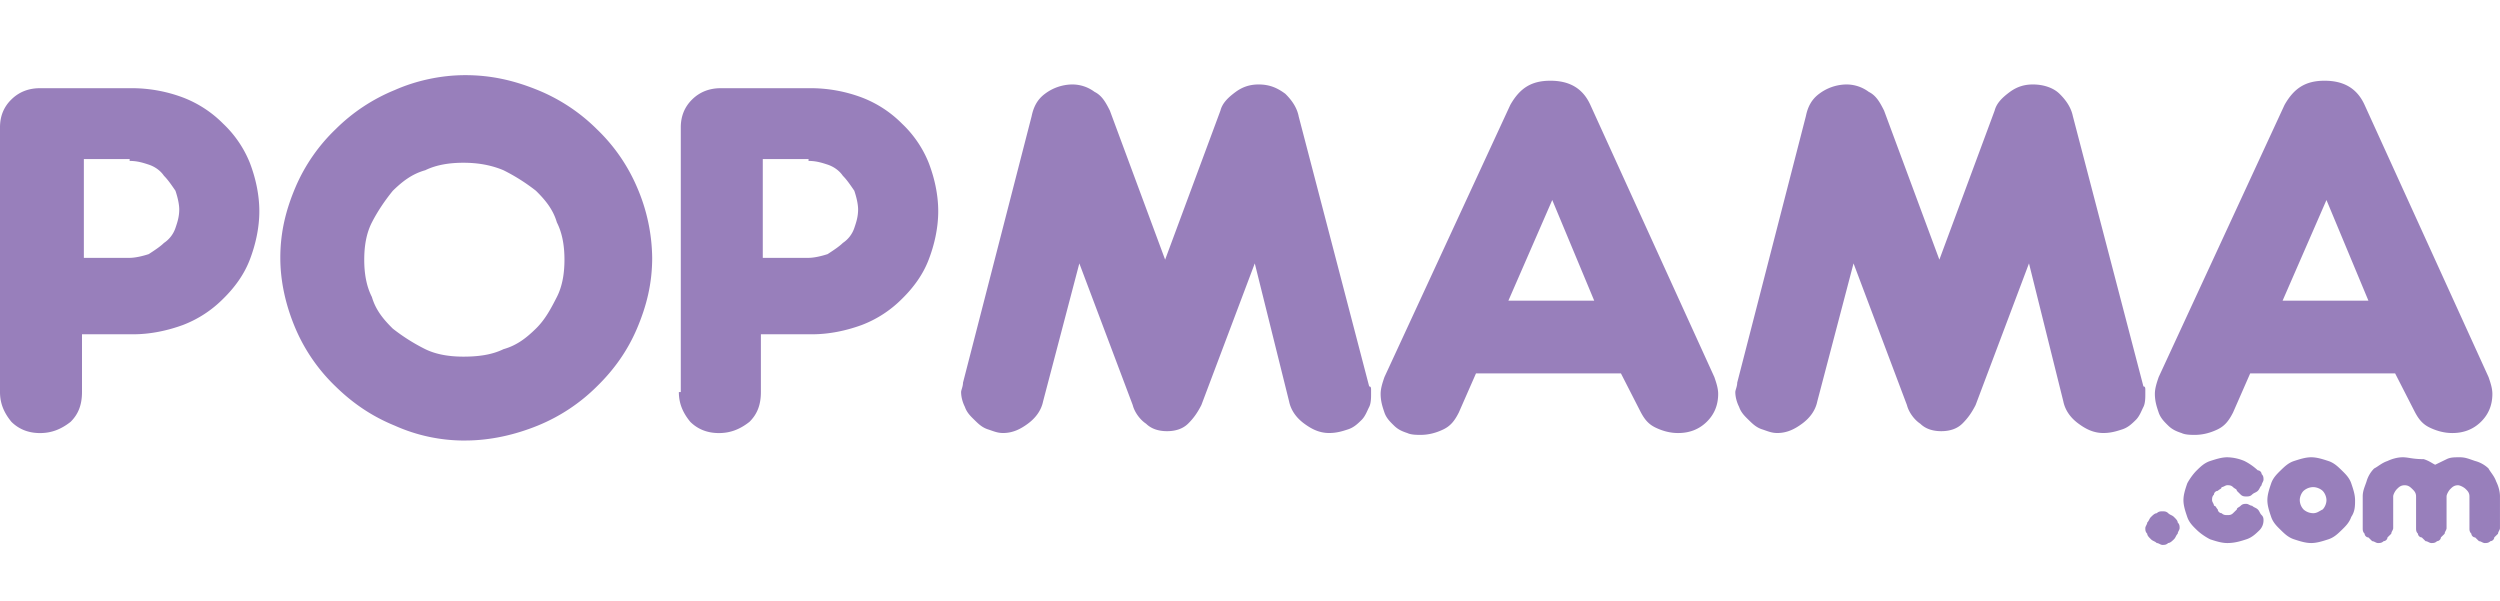 <svg xmlns="http://www.w3.org/2000/svg" width="79" height="19" fill="none" viewBox="0 0 79 19"><path fill="#987FBB" d="M4.098 5.085c.24 0 .421.058.602.117.181.06.362.177.482.354.12.118.241.294.362.471.06.177.12.412.12.59 0 .235-.06.411-.12.588a.918.918 0 0 1-.362.471c-.12.118-.301.236-.482.354-.18.059-.422.118-.602.118H2.65V5.026h1.447v.059ZM0 12.389c0 .353.12.648.362.942.24.236.542.354.903.354.362 0 .663-.118.965-.354.24-.236.361-.53.361-.942v-1.826h1.627c.542 0 1.085-.118 1.567-.295a3.596 3.596 0 0 0 1.265-.825c.362-.353.663-.765.844-1.237.18-.47.301-1 .301-1.531 0-.53-.12-1.06-.301-1.532a3.504 3.504 0 0 0-.844-1.236 3.596 3.596 0 0 0-1.265-.825 4.618 4.618 0 0 0-1.567-.295H1.265c-.361 0-.662.118-.903.354C.12 3.376 0 3.67 0 4.024v8.365Zm14.703 1.531c.784 0 1.567-.177 2.29-.471a5.703 5.703 0 0 0 1.868-1.237c.543-.53.964-1.12 1.266-1.826.3-.707.482-1.414.482-2.238a5.75 5.75 0 0 0-.482-2.239 5.563 5.563 0 0 0-1.266-1.826 5.704 5.704 0 0 0-1.868-1.237c-.723-.294-1.446-.471-2.29-.471-.783 0-1.566.177-2.23.471a5.704 5.704 0 0 0-1.867 1.237A5.563 5.563 0 0 0 9.34 5.91c-.301.707-.482 1.414-.482 2.239 0 .765.18 1.531.482 2.238a5.562 5.562 0 0 0 1.266 1.826c.542.53 1.145.942 1.868 1.237a5.37 5.37 0 0 0 2.23.471ZM11.51 8.206c0-.412.06-.824.242-1.178.18-.353.421-.706.662-1.001.302-.294.603-.53 1.025-.648.361-.177.783-.236 1.205-.236.422 0 .844.06 1.265.236a5.99 5.99 0 0 1 1.025.648c.301.295.542.59.663 1.001.18.354.24.766.24 1.178 0 .413-.06.825-.24 1.179-.181.353-.362.706-.663 1-.301.295-.603.531-1.024.649-.362.177-.784.236-1.266.236-.422 0-.844-.06-1.205-.236a5.996 5.996 0 0 1-1.025-.648c-.3-.295-.542-.59-.662-1.001-.181-.354-.242-.766-.242-1.179ZM25.55 5.085c.241 0 .422.058.603.117.18.06.361.177.482.354.12.118.24.294.361.471.06.177.12.412.12.59 0 .235-.06.411-.12.588a.918.918 0 0 1-.361.471c-.12.118-.302.236-.482.354-.181.059-.422.118-.603.118h-1.446V5.026h1.446v.059Zm-4.098 7.304c0 .353.12.648.362.942.24.236.542.354.904.354.361 0 .663-.118.964-.354.241-.236.362-.53.362-.942v-1.826h1.627c.542 0 1.084-.118 1.566-.295a3.596 3.596 0 0 0 1.266-.825c.361-.353.663-.765.843-1.237.181-.47.302-1 .302-1.531 0-.53-.12-1.06-.302-1.532a3.505 3.505 0 0 0-.843-1.236 3.596 3.596 0 0 0-1.266-.825 4.618 4.618 0 0 0-1.566-.295h-2.893c-.361 0-.663.118-.904.354-.24.235-.361.53-.361.883v8.365h-.06ZM41.037 3.67c-.06-.295-.241-.53-.422-.707-.241-.177-.482-.294-.844-.294-.24 0-.482.058-.723.235s-.422.354-.482.59l-1.748 4.711-1.747-4.712c-.12-.235-.241-.471-.482-.589a1.176 1.176 0 0 0-.723-.235 1.46 1.46 0 0 0-.844.294c-.24.177-.361.412-.422.707l-2.169 8.423c0 .118-.06.236-.06.295 0 .176.06.353.12.47.06.178.181.295.302.413.12.118.24.236.421.295s.302.117.482.117c.302 0 .543-.117.784-.294.24-.177.422-.412.482-.707l1.145-4.359 1.687 4.477c.06.236.241.471.422.589.18.177.422.236.663.236.24 0 .482-.06.663-.236.18-.177.3-.353.421-.589l1.688-4.477 1.084 4.36c.06.294.241.53.482.706.241.177.483.294.784.294.24 0 .422-.058.602-.117.181-.06.302-.177.422-.295s.18-.294.241-.412c.06-.118.06-.295.06-.412v-.118c0-.06 0-.118-.06-.118l-2.23-8.541Zm8.014 2.65 1.326 3.181h-2.712l1.386-3.18Zm2.772 6.657c.12.235.241.412.482.53.241.118.482.177.723.177.362 0 .663-.118.904-.354s.362-.53.362-.883c0-.177-.06-.354-.12-.53l-3.918-8.6c-.24-.53-.663-.766-1.265-.766-.603 0-.964.235-1.266.765l-3.977 8.6c-.06.177-.12.354-.12.53 0 .236.06.413.12.59.06.176.181.294.302.412.12.118.24.177.421.236.12.058.302.058.422.058.241 0 .482-.059.723-.176.241-.118.362-.295.482-.53l.543-1.237h4.58l.602 1.178ZM65.502 3.67c-.06-.295-.241-.53-.422-.707-.18-.177-.482-.294-.843-.294-.242 0-.483.058-.724.235-.24.177-.421.354-.482.59l-1.747 4.711-1.748-4.712c-.12-.235-.24-.471-.482-.589a1.176 1.176 0 0 0-.723-.235 1.46 1.46 0 0 0-.844.294c-.24.177-.361.412-.421.707l-2.17 8.423c0 .118-.06.236-.06.295 0 .176.06.353.12.47.06.178.181.295.302.413.12.118.24.236.422.295.18.059.3.117.482.117.301 0 .542-.117.783-.294s.422-.412.482-.707l1.145-4.359 1.687 4.477c.06.236.241.471.422.589.18.177.422.236.663.236.241 0 .482-.06.663-.236.18-.177.301-.353.422-.589l1.687-4.477 1.085 4.36c.06.294.24.53.482.706.24.177.482.294.783.294.241 0 .422-.058.603-.117.18-.06.301-.177.421-.295.121-.118.181-.294.242-.412.06-.118.06-.295.06-.412v-.118c0-.06 0-.118-.06-.118l-2.23-8.541Zm8.014 2.65 1.326 3.181H72.13l1.386-3.18Zm2.772 6.657c.12.235.241.412.482.53.242.118.483.177.724.177.361 0 .662-.118.903-.354s.362-.53.362-.883c0-.177-.06-.354-.12-.53l-3.917-8.6c-.241-.53-.663-.766-1.266-.766-.602 0-.964.235-1.265.765l-3.977 8.6c-.06.177-.12.354-.12.53 0 .236.06.413.12.59.06.176.18.294.3.412.121.118.242.177.423.236.12.058.301.058.422.058.24 0 .482-.059.723-.176.24-.118.361-.295.482-.53l.542-1.237h4.58l.602 1.178ZM68.334 16.158c-.06 0-.12 0-.18.06-.061 0-.121.058-.181.117-.06.059-.06.118-.121.177 0 .059-.06.118-.06.177 0 .058 0 .117.06.176 0 .06.06.118.12.177s.121.059.181.118c.06 0 .12.059.181.059.06 0 .12 0 .18-.06.061 0 .121-.058.182-.117.06-.059.06-.118.12-.177 0-.059.06-.118.06-.176 0-.06 0-.118-.06-.177 0-.06-.06-.118-.12-.177s-.12-.059-.181-.118c-.06-.059-.12-.059-.18-.059Zm2.049-1.708c-.18 0-.362.06-.542.118-.181.059-.302.177-.422.295-.12.117-.241.294-.302.412-.06.177-.12.353-.12.53 0 .177.06.353.12.53.06.177.181.295.302.412.12.118.301.236.422.295.18.059.361.118.542.118.24 0 .422-.06.603-.118.18-.059.3-.177.421-.295a.444.444 0 0 0 .12-.294c0-.059 0-.118-.06-.177s-.06-.118-.12-.177c-.06-.058-.12-.058-.18-.117-.061 0-.121-.06-.181-.06s-.121 0-.181.06c-.06.059-.12.059-.12.117l-.121.118c-.06.06-.12.06-.181.06-.06 0-.12 0-.18-.06-.061 0-.121-.059-.121-.117-.06-.06-.06-.118-.12-.118 0-.06-.061-.118-.061-.177s0-.118.06-.177c0-.059.06-.117.12-.117.06-.06.121-.06.121-.118.06 0 .12-.06.18-.06.061 0 .121 0 .182.06.06.059.12.059.12.117l.12.118c.061.06.121.06.181.06s.121 0 .181-.06c.06-.059.12-.059.181-.117.06-.06.06-.118.12-.177 0-.06.06-.118.06-.177s0-.118-.06-.177c0-.059-.06-.117-.12-.117a1.831 1.831 0 0 0-.422-.295 1.467 1.467 0 0 0-.542-.118Zm2.712 1.767a.466.466 0 0 1-.302-.117.445.445 0 0 1-.12-.295c0-.118.06-.236.12-.294a.466.466 0 0 1 .302-.118c.12 0 .24.059.3.117.061.06.121.177.121.295s-.06.236-.12.294c-.12.06-.18.118-.301.118Zm1.325-.412c0-.177-.06-.353-.12-.53-.06-.177-.181-.295-.301-.412-.121-.118-.242-.236-.422-.295-.181-.059-.362-.118-.543-.118-.18 0-.361.06-.542.118-.18.059-.301.177-.422.295-.12.117-.24.235-.301.412-.06.177-.12.353-.12.53 0 .177.06.353.12.53.06.177.18.295.301.412.12.118.241.236.422.295.18.059.361.118.542.118.181 0 .362-.06.543-.118.18-.059.3-.177.422-.295.12-.117.24-.235.3-.412.121-.177.121-.353.121-.53Zm1.507-1.355c-.181 0-.362.06-.482.118-.181.059-.302.177-.422.236a.945.945 0 0 0-.241.412c-.06.177-.12.295-.12.471v1.002c0 .058 0 .117.06.176 0 .06.06.118.12.118l.12.118c.06 0 .121.059.181.059s.12 0 .181-.06c.06 0 .12-.058.12-.117l.121-.118c0-.059.06-.118.06-.176v-1.002c0-.059.06-.176.121-.235.06-.06.12-.118.241-.118.12 0 .18.059.241.118.06.059.12.117.12.235v1.002c0 .058 0 .117.06.176 0 .06.061.118.121.118l.12.118c.061 0 .121.059.182.059.06 0 .12 0 .18-.06.06 0 .121-.058.121-.117l.12-.118c0-.059.06-.118.06-.176v-1.002c0-.059.061-.176.121-.235.06-.06.12-.118.241-.118.06 0 .181.059.241.118s.12.117.12.235v1.002c0 .058 0 .117.061.176 0 .06.06.118.12.118l.121.118c.06 0 .12.059.18.059.061 0 .121 0 .182-.06.06 0 .12-.058.12-.117l.12-.118c0-.059.061-.118.061-.176v-1.002c0-.176-.06-.353-.12-.471-.06-.177-.181-.295-.242-.412a.977.977 0 0 0-.421-.236c-.181-.059-.302-.118-.483-.118-.18 0-.3 0-.421.06l-.362.176c-.12-.06-.18-.118-.361-.177-.362 0-.483-.059-.663-.059Z"/></svg>